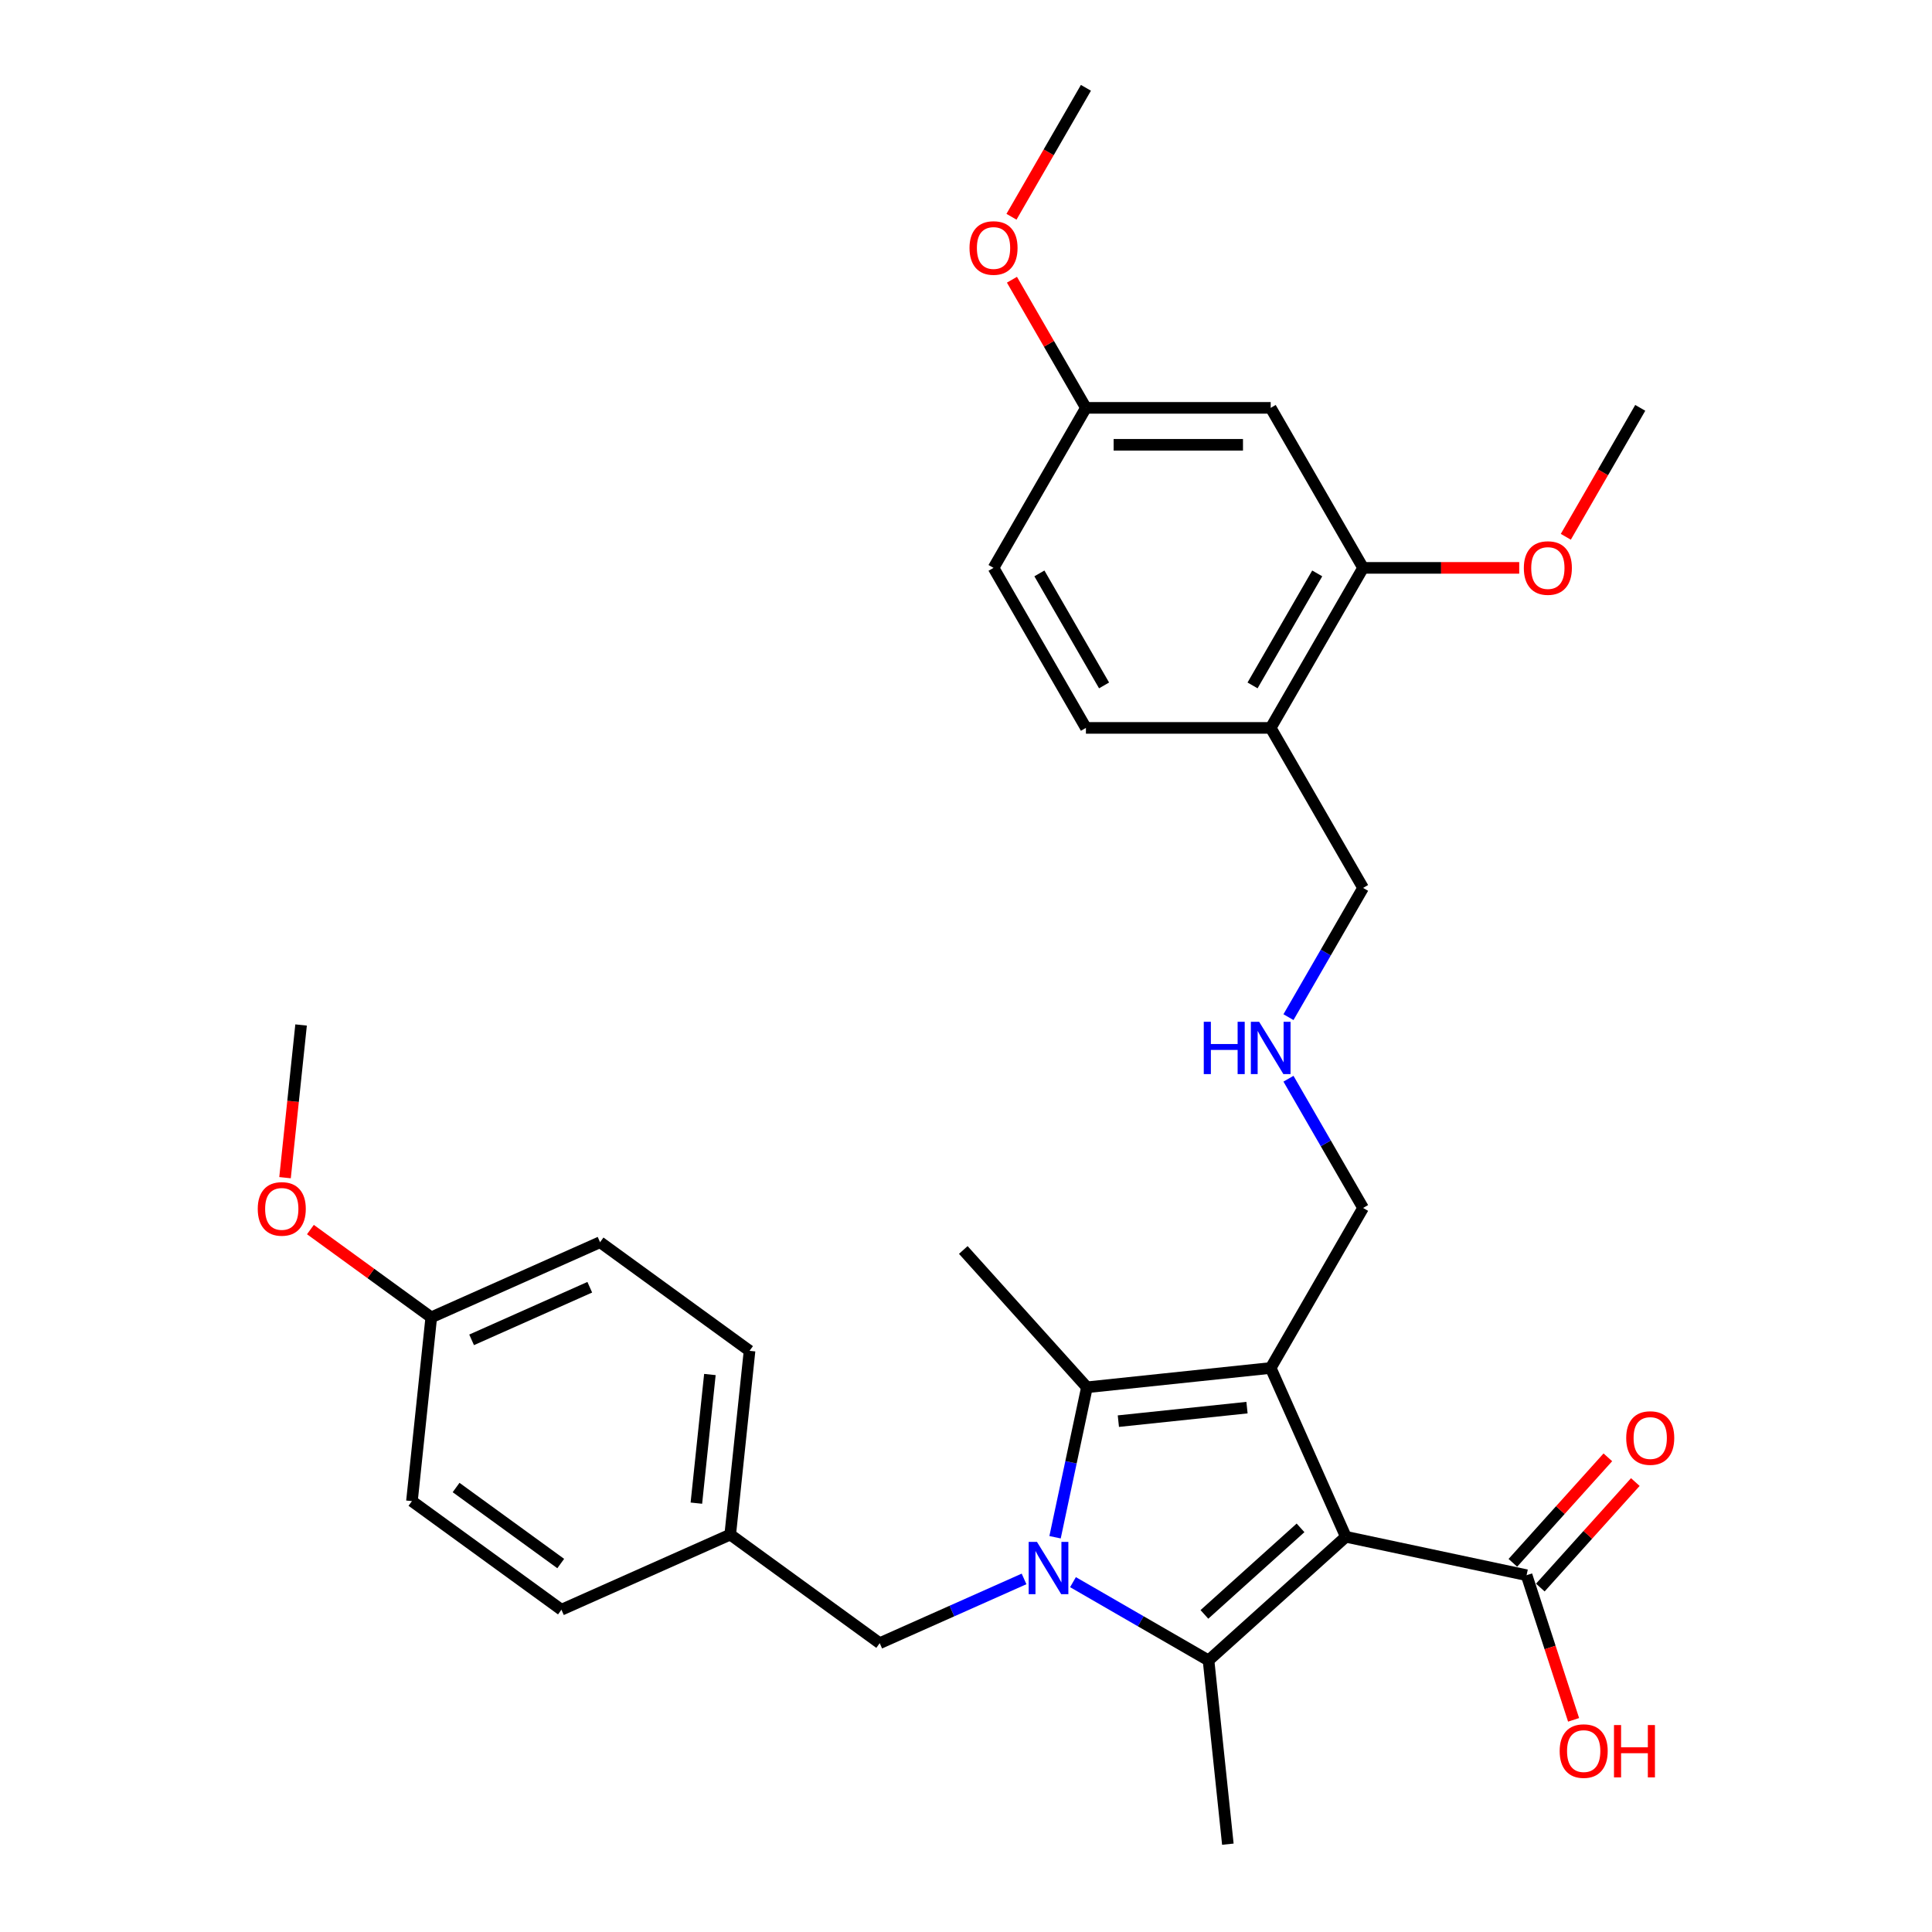 <?xml version='1.0' encoding='iso-8859-1'?>
<svg version='1.1' baseProfile='full'
              xmlns='http://www.w3.org/2000/svg'
                      xmlns:rdkit='http://www.rdkit.org/xml'
                      xmlns:xlink='http://www.w3.org/1999/xlink'
                  xml:space='preserve'
width='1000px' height='1000px' viewBox='0 0 1000 1000'>
<!-- END OF HEADER -->
<rect style='opacity:1.0;fill:#FFFFFF;stroke:none' width='1000' height='1000' x='0' y='0'> </rect>
<path class='bond-1' d='M 696.611,795.435 L 657.711,708.064' style='fill:none;fill-rule:evenodd;stroke:#000000;stroke-width:6px;stroke-linecap:butt;stroke-linejoin:miter;stroke-opacity:1' />
<path class='bond-2' d='M 696.611,795.435 L 625.537,859.43' style='fill:none;fill-rule:evenodd;stroke:#000000;stroke-width:6px;stroke-linecap:butt;stroke-linejoin:miter;stroke-opacity:1' />
<path class='bond-2' d='M 673.151,790.819 L 623.399,835.616' style='fill:none;fill-rule:evenodd;stroke:#000000;stroke-width:6px;stroke-linecap:butt;stroke-linejoin:miter;stroke-opacity:1' />
<path class='bond-4' d='M 696.611,795.435 L 790.16,815.319' style='fill:none;fill-rule:evenodd;stroke:#000000;stroke-width:6px;stroke-linecap:butt;stroke-linejoin:miter;stroke-opacity:1' />
<path class='bond-0' d='M 555.374,818.921 L 590.455,839.176' style='fill:none;fill-rule:evenodd;stroke:#0000FF;stroke-width:6px;stroke-linecap:butt;stroke-linejoin:miter;stroke-opacity:1' />
<path class='bond-0' d='M 590.455,839.176 L 625.537,859.43' style='fill:none;fill-rule:evenodd;stroke:#000000;stroke-width:6px;stroke-linecap:butt;stroke-linejoin:miter;stroke-opacity:1' />
<path class='bond-5' d='M 530.048,817.248 L 492.694,833.879' style='fill:none;fill-rule:evenodd;stroke:#0000FF;stroke-width:6px;stroke-linecap:butt;stroke-linejoin:miter;stroke-opacity:1' />
<path class='bond-5' d='M 492.694,833.879 L 455.34,850.51' style='fill:none;fill-rule:evenodd;stroke:#000000;stroke-width:6px;stroke-linecap:butt;stroke-linejoin:miter;stroke-opacity:1' />
<path class='bond-31' d='M 546.098,795.677 L 554.347,756.869' style='fill:none;fill-rule:evenodd;stroke:#0000FF;stroke-width:6px;stroke-linecap:butt;stroke-linejoin:miter;stroke-opacity:1' />
<path class='bond-31' d='M 554.347,756.869 L 562.595,718.061' style='fill:none;fill-rule:evenodd;stroke:#000000;stroke-width:6px;stroke-linecap:butt;stroke-linejoin:miter;stroke-opacity:1' />
<path class='bond-3' d='M 657.711,708.064 L 562.595,718.061' style='fill:none;fill-rule:evenodd;stroke:#000000;stroke-width:6px;stroke-linecap:butt;stroke-linejoin:miter;stroke-opacity:1' />
<path class='bond-3' d='M 645.443,728.586 L 578.862,735.584' style='fill:none;fill-rule:evenodd;stroke:#000000;stroke-width:6px;stroke-linecap:butt;stroke-linejoin:miter;stroke-opacity:1' />
<path class='bond-10' d='M 657.711,708.064 L 705.531,625.238' style='fill:none;fill-rule:evenodd;stroke:#000000;stroke-width:6px;stroke-linecap:butt;stroke-linejoin:miter;stroke-opacity:1' />
<path class='bond-14' d='M 625.537,859.43 L 635.534,954.545' style='fill:none;fill-rule:evenodd;stroke:#000000;stroke-width:6px;stroke-linecap:butt;stroke-linejoin:miter;stroke-opacity:1' />
<path class='bond-17' d='M 562.595,718.061 L 498.6,646.987' style='fill:none;fill-rule:evenodd;stroke:#000000;stroke-width:6px;stroke-linecap:butt;stroke-linejoin:miter;stroke-opacity:1' />
<path class='bond-9' d='M 797.268,821.719 L 821.853,794.414' style='fill:none;fill-rule:evenodd;stroke:#000000;stroke-width:6px;stroke-linecap:butt;stroke-linejoin:miter;stroke-opacity:1' />
<path class='bond-9' d='M 821.853,794.414 L 846.439,767.109' style='fill:none;fill-rule:evenodd;stroke:#FF0000;stroke-width:6px;stroke-linecap:butt;stroke-linejoin:miter;stroke-opacity:1' />
<path class='bond-9' d='M 783.053,808.92 L 807.639,781.615' style='fill:none;fill-rule:evenodd;stroke:#000000;stroke-width:6px;stroke-linecap:butt;stroke-linejoin:miter;stroke-opacity:1' />
<path class='bond-9' d='M 807.639,781.615 L 832.224,754.31' style='fill:none;fill-rule:evenodd;stroke:#FF0000;stroke-width:6px;stroke-linecap:butt;stroke-linejoin:miter;stroke-opacity:1' />
<path class='bond-16' d='M 790.16,815.319 L 802.324,852.755' style='fill:none;fill-rule:evenodd;stroke:#000000;stroke-width:6px;stroke-linecap:butt;stroke-linejoin:miter;stroke-opacity:1' />
<path class='bond-16' d='M 802.324,852.755 L 814.488,890.191' style='fill:none;fill-rule:evenodd;stroke:#FF0000;stroke-width:6px;stroke-linecap:butt;stroke-linejoin:miter;stroke-opacity:1' />
<path class='bond-15' d='M 455.34,850.51 L 377.966,794.295' style='fill:none;fill-rule:evenodd;stroke:#000000;stroke-width:6px;stroke-linecap:butt;stroke-linejoin:miter;stroke-opacity:1' />
<path class='bond-6' d='M 705.531,293.933 L 657.711,376.759' style='fill:none;fill-rule:evenodd;stroke:#000000;stroke-width:6px;stroke-linecap:butt;stroke-linejoin:miter;stroke-opacity:1' />
<path class='bond-6' d='M 681.792,296.793 L 648.319,354.771' style='fill:none;fill-rule:evenodd;stroke:#000000;stroke-width:6px;stroke-linecap:butt;stroke-linejoin:miter;stroke-opacity:1' />
<path class='bond-8' d='M 705.531,293.933 L 657.711,211.107' style='fill:none;fill-rule:evenodd;stroke:#000000;stroke-width:6px;stroke-linecap:butt;stroke-linejoin:miter;stroke-opacity:1' />
<path class='bond-20' d='M 705.531,293.933 L 745.938,293.933' style='fill:none;fill-rule:evenodd;stroke:#000000;stroke-width:6px;stroke-linecap:butt;stroke-linejoin:miter;stroke-opacity:1' />
<path class='bond-20' d='M 745.938,293.933 L 786.346,293.933' style='fill:none;fill-rule:evenodd;stroke:#FF0000;stroke-width:6px;stroke-linecap:butt;stroke-linejoin:miter;stroke-opacity:1' />
<path class='bond-7' d='M 657.711,376.759 L 705.531,459.585' style='fill:none;fill-rule:evenodd;stroke:#000000;stroke-width:6px;stroke-linecap:butt;stroke-linejoin:miter;stroke-opacity:1' />
<path class='bond-11' d='M 657.711,376.759 L 562.072,376.759' style='fill:none;fill-rule:evenodd;stroke:#000000;stroke-width:6px;stroke-linecap:butt;stroke-linejoin:miter;stroke-opacity:1' />
<path class='bond-33' d='M 657.711,211.107 L 562.072,211.107' style='fill:none;fill-rule:evenodd;stroke:#000000;stroke-width:6px;stroke-linecap:butt;stroke-linejoin:miter;stroke-opacity:1' />
<path class='bond-33' d='M 643.365,230.235 L 576.417,230.235' style='fill:none;fill-rule:evenodd;stroke:#000000;stroke-width:6px;stroke-linecap:butt;stroke-linejoin:miter;stroke-opacity:1' />
<path class='bond-12' d='M 705.531,625.238 L 686.22,591.791' style='fill:none;fill-rule:evenodd;stroke:#000000;stroke-width:6px;stroke-linecap:butt;stroke-linejoin:miter;stroke-opacity:1' />
<path class='bond-12' d='M 686.22,591.791 L 666.91,558.345' style='fill:none;fill-rule:evenodd;stroke:#0000FF;stroke-width:6px;stroke-linecap:butt;stroke-linejoin:miter;stroke-opacity:1' />
<path class='bond-19' d='M 562.072,376.759 L 514.252,293.933' style='fill:none;fill-rule:evenodd;stroke:#000000;stroke-width:6px;stroke-linecap:butt;stroke-linejoin:miter;stroke-opacity:1' />
<path class='bond-19' d='M 571.464,354.771 L 537.99,296.793' style='fill:none;fill-rule:evenodd;stroke:#000000;stroke-width:6px;stroke-linecap:butt;stroke-linejoin:miter;stroke-opacity:1' />
<path class='bond-21' d='M 666.91,526.478 L 686.22,493.032' style='fill:none;fill-rule:evenodd;stroke:#0000FF;stroke-width:6px;stroke-linecap:butt;stroke-linejoin:miter;stroke-opacity:1' />
<path class='bond-21' d='M 686.22,493.032 L 705.531,459.585' style='fill:none;fill-rule:evenodd;stroke:#000000;stroke-width:6px;stroke-linecap:butt;stroke-linejoin:miter;stroke-opacity:1' />
<path class='bond-13' d='M 562.072,211.107 L 514.252,293.933' style='fill:none;fill-rule:evenodd;stroke:#000000;stroke-width:6px;stroke-linecap:butt;stroke-linejoin:miter;stroke-opacity:1' />
<path class='bond-26' d='M 562.072,211.107 L 542.927,177.947' style='fill:none;fill-rule:evenodd;stroke:#000000;stroke-width:6px;stroke-linecap:butt;stroke-linejoin:miter;stroke-opacity:1' />
<path class='bond-26' d='M 542.927,177.947 L 523.782,144.788' style='fill:none;fill-rule:evenodd;stroke:#FF0000;stroke-width:6px;stroke-linecap:butt;stroke-linejoin:miter;stroke-opacity:1' />
<path class='bond-22' d='M 377.966,794.295 L 290.595,833.195' style='fill:none;fill-rule:evenodd;stroke:#000000;stroke-width:6px;stroke-linecap:butt;stroke-linejoin:miter;stroke-opacity:1' />
<path class='bond-23' d='M 377.966,794.295 L 387.963,699.179' style='fill:none;fill-rule:evenodd;stroke:#000000;stroke-width:6px;stroke-linecap:butt;stroke-linejoin:miter;stroke-opacity:1' />
<path class='bond-23' d='M 360.442,778.028 L 367.44,711.447' style='fill:none;fill-rule:evenodd;stroke:#000000;stroke-width:6px;stroke-linecap:butt;stroke-linejoin:miter;stroke-opacity:1' />
<path class='bond-18' d='M 223.218,681.864 L 310.589,642.964' style='fill:none;fill-rule:evenodd;stroke:#000000;stroke-width:6px;stroke-linecap:butt;stroke-linejoin:miter;stroke-opacity:1' />
<path class='bond-18' d='M 244.104,693.503 L 305.264,666.273' style='fill:none;fill-rule:evenodd;stroke:#000000;stroke-width:6px;stroke-linecap:butt;stroke-linejoin:miter;stroke-opacity:1' />
<path class='bond-27' d='M 223.218,681.864 L 191.943,659.141' style='fill:none;fill-rule:evenodd;stroke:#000000;stroke-width:6px;stroke-linecap:butt;stroke-linejoin:miter;stroke-opacity:1' />
<path class='bond-27' d='M 191.943,659.141 L 160.668,636.419' style='fill:none;fill-rule:evenodd;stroke:#FF0000;stroke-width:6px;stroke-linecap:butt;stroke-linejoin:miter;stroke-opacity:1' />
<path class='bond-32' d='M 223.218,681.864 L 213.221,776.98' style='fill:none;fill-rule:evenodd;stroke:#000000;stroke-width:6px;stroke-linecap:butt;stroke-linejoin:miter;stroke-opacity:1' />
<path class='bond-28' d='M 810.458,277.846 L 829.724,244.477' style='fill:none;fill-rule:evenodd;stroke:#FF0000;stroke-width:6px;stroke-linecap:butt;stroke-linejoin:miter;stroke-opacity:1' />
<path class='bond-28' d='M 829.724,244.477 L 848.99,211.107' style='fill:none;fill-rule:evenodd;stroke:#000000;stroke-width:6px;stroke-linecap:butt;stroke-linejoin:miter;stroke-opacity:1' />
<path class='bond-24' d='M 290.595,833.195 L 213.221,776.98' style='fill:none;fill-rule:evenodd;stroke:#000000;stroke-width:6px;stroke-linecap:butt;stroke-linejoin:miter;stroke-opacity:1' />
<path class='bond-24' d='M 290.232,809.288 L 236.07,769.937' style='fill:none;fill-rule:evenodd;stroke:#000000;stroke-width:6px;stroke-linecap:butt;stroke-linejoin:miter;stroke-opacity:1' />
<path class='bond-25' d='M 387.963,699.179 L 310.589,642.964' style='fill:none;fill-rule:evenodd;stroke:#000000;stroke-width:6px;stroke-linecap:butt;stroke-linejoin:miter;stroke-opacity:1' />
<path class='bond-30' d='M 523.539,112.194 L 542.805,78.824' style='fill:none;fill-rule:evenodd;stroke:#FF0000;stroke-width:6px;stroke-linecap:butt;stroke-linejoin:miter;stroke-opacity:1' />
<path class='bond-30' d='M 542.805,78.824 L 562.072,45.455' style='fill:none;fill-rule:evenodd;stroke:#000000;stroke-width:6px;stroke-linecap:butt;stroke-linejoin:miter;stroke-opacity:1' />
<path class='bond-29' d='M 147.535,609.562 L 151.688,570.048' style='fill:none;fill-rule:evenodd;stroke:#FF0000;stroke-width:6px;stroke-linecap:butt;stroke-linejoin:miter;stroke-opacity:1' />
<path class='bond-29' d='M 151.688,570.048 L 155.841,530.533' style='fill:none;fill-rule:evenodd;stroke:#000000;stroke-width:6px;stroke-linecap:butt;stroke-linejoin:miter;stroke-opacity:1' />
<path  class='atom-1' d='M 536.724 798.068
L 545.599 812.414
Q 546.479 813.829, 547.895 816.392
Q 549.31 818.955, 549.387 819.108
L 549.387 798.068
L 552.983 798.068
L 552.983 825.153
L 549.272 825.153
L 539.746 809.468
Q 538.637 807.632, 537.451 805.528
Q 536.303 803.424, 535.959 802.773
L 535.959 825.153
L 532.439 825.153
L 532.439 798.068
L 536.724 798.068
' fill='#0000FF'/>
<path  class='atom-10' d='M 841.723 744.322
Q 841.723 737.818, 844.936 734.184
Q 848.15 730.55, 854.156 730.55
Q 860.162 730.55, 863.375 734.184
Q 866.589 737.818, 866.589 744.322
Q 866.589 750.902, 863.337 754.651
Q 860.085 758.362, 854.156 758.362
Q 848.188 758.362, 844.936 754.651
Q 841.723 750.94, 841.723 744.322
M 854.156 755.301
Q 858.287 755.301, 860.506 752.547
Q 862.763 749.754, 862.763 744.322
Q 862.763 739.004, 860.506 736.326
Q 858.287 733.61, 854.156 733.61
Q 850.024 733.61, 847.767 736.288
Q 845.548 738.966, 845.548 744.322
Q 845.548 749.792, 847.767 752.547
Q 850.024 755.301, 854.156 755.301
' fill='#FF0000'/>
<path  class='atom-13' d='M 623.07 528.869
L 626.743 528.869
L 626.743 540.384
L 640.591 540.384
L 640.591 528.869
L 644.264 528.869
L 644.264 555.954
L 640.591 555.954
L 640.591 543.444
L 626.743 543.444
L 626.743 555.954
L 623.07 555.954
L 623.07 528.869
' fill='#0000FF'/>
<path  class='atom-13' d='M 651.724 528.869
L 660.599 543.215
Q 661.479 544.63, 662.895 547.193
Q 664.31 549.757, 664.387 549.91
L 664.387 528.869
L 667.983 528.869
L 667.983 555.954
L 664.272 555.954
L 654.746 540.269
Q 653.637 538.433, 652.451 536.329
Q 651.303 534.225, 650.959 533.574
L 650.959 555.954
L 647.439 555.954
L 647.439 528.869
L 651.724 528.869
' fill='#0000FF'/>
<path  class='atom-17' d='M 807.281 906.354
Q 807.281 899.851, 810.495 896.216
Q 813.708 892.582, 819.715 892.582
Q 825.721 892.582, 828.934 896.216
Q 832.148 899.851, 832.148 906.354
Q 832.148 912.934, 828.896 916.683
Q 825.644 920.394, 819.715 920.394
Q 813.747 920.394, 810.495 916.683
Q 807.281 912.973, 807.281 906.354
M 819.715 917.334
Q 823.846 917.334, 826.065 914.579
Q 828.322 911.787, 828.322 906.354
Q 828.322 901.037, 826.065 898.359
Q 823.846 895.643, 819.715 895.643
Q 815.583 895.643, 813.326 898.321
Q 811.107 900.998, 811.107 906.354
Q 811.107 911.825, 813.326 914.579
Q 815.583 917.334, 819.715 917.334
' fill='#FF0000'/>
<path  class='atom-17' d='M 835.399 892.888
L 839.072 892.888
L 839.072 904.403
L 852.921 904.403
L 852.921 892.888
L 856.593 892.888
L 856.593 919.973
L 852.921 919.973
L 852.921 907.464
L 839.072 907.464
L 839.072 919.973
L 835.399 919.973
L 835.399 892.888
' fill='#FF0000'/>
<path  class='atom-21' d='M 788.737 294.01
Q 788.737 287.506, 791.95 283.872
Q 795.164 280.237, 801.17 280.237
Q 807.176 280.237, 810.39 283.872
Q 813.603 287.506, 813.603 294.01
Q 813.603 300.59, 810.351 304.339
Q 807.1 308.049, 801.17 308.049
Q 795.202 308.049, 791.95 304.339
Q 788.737 300.628, 788.737 294.01
M 801.17 304.989
Q 805.302 304.989, 807.52 302.235
Q 809.778 299.442, 809.778 294.01
Q 809.778 288.692, 807.52 286.014
Q 805.302 283.298, 801.17 283.298
Q 797.038 283.298, 794.781 285.976
Q 792.562 288.654, 792.562 294.01
Q 792.562 299.48, 794.781 302.235
Q 797.038 304.989, 801.17 304.989
' fill='#FF0000'/>
<path  class='atom-27' d='M 501.819 128.357
Q 501.819 121.854, 505.032 118.219
Q 508.246 114.585, 514.252 114.585
Q 520.258 114.585, 523.471 118.219
Q 526.685 121.854, 526.685 128.357
Q 526.685 134.937, 523.433 138.686
Q 520.181 142.397, 514.252 142.397
Q 508.284 142.397, 505.032 138.686
Q 501.819 134.975, 501.819 128.357
M 514.252 139.337
Q 518.383 139.337, 520.602 136.582
Q 522.859 133.79, 522.859 128.357
Q 522.859 123.04, 520.602 120.362
Q 518.383 117.646, 514.252 117.646
Q 510.12 117.646, 507.863 120.324
Q 505.644 123.001, 505.644 128.357
Q 505.644 133.828, 507.863 136.582
Q 510.12 139.337, 514.252 139.337
' fill='#FF0000'/>
<path  class='atom-28' d='M 133.411 625.725
Q 133.411 619.222, 136.625 615.587
Q 139.838 611.953, 145.844 611.953
Q 151.85 611.953, 155.064 615.587
Q 158.277 619.222, 158.277 625.725
Q 158.277 632.305, 155.026 636.054
Q 151.774 639.765, 145.844 639.765
Q 139.876 639.765, 136.625 636.054
Q 133.411 632.343, 133.411 625.725
M 145.844 636.705
Q 149.976 636.705, 152.195 633.95
Q 154.452 631.157, 154.452 625.725
Q 154.452 620.408, 152.195 617.73
Q 149.976 615.013, 145.844 615.013
Q 141.713 615.013, 139.456 617.691
Q 137.237 620.369, 137.237 625.725
Q 137.237 631.196, 139.456 633.95
Q 141.713 636.705, 145.844 636.705
' fill='#FF0000'/>
</svg>
